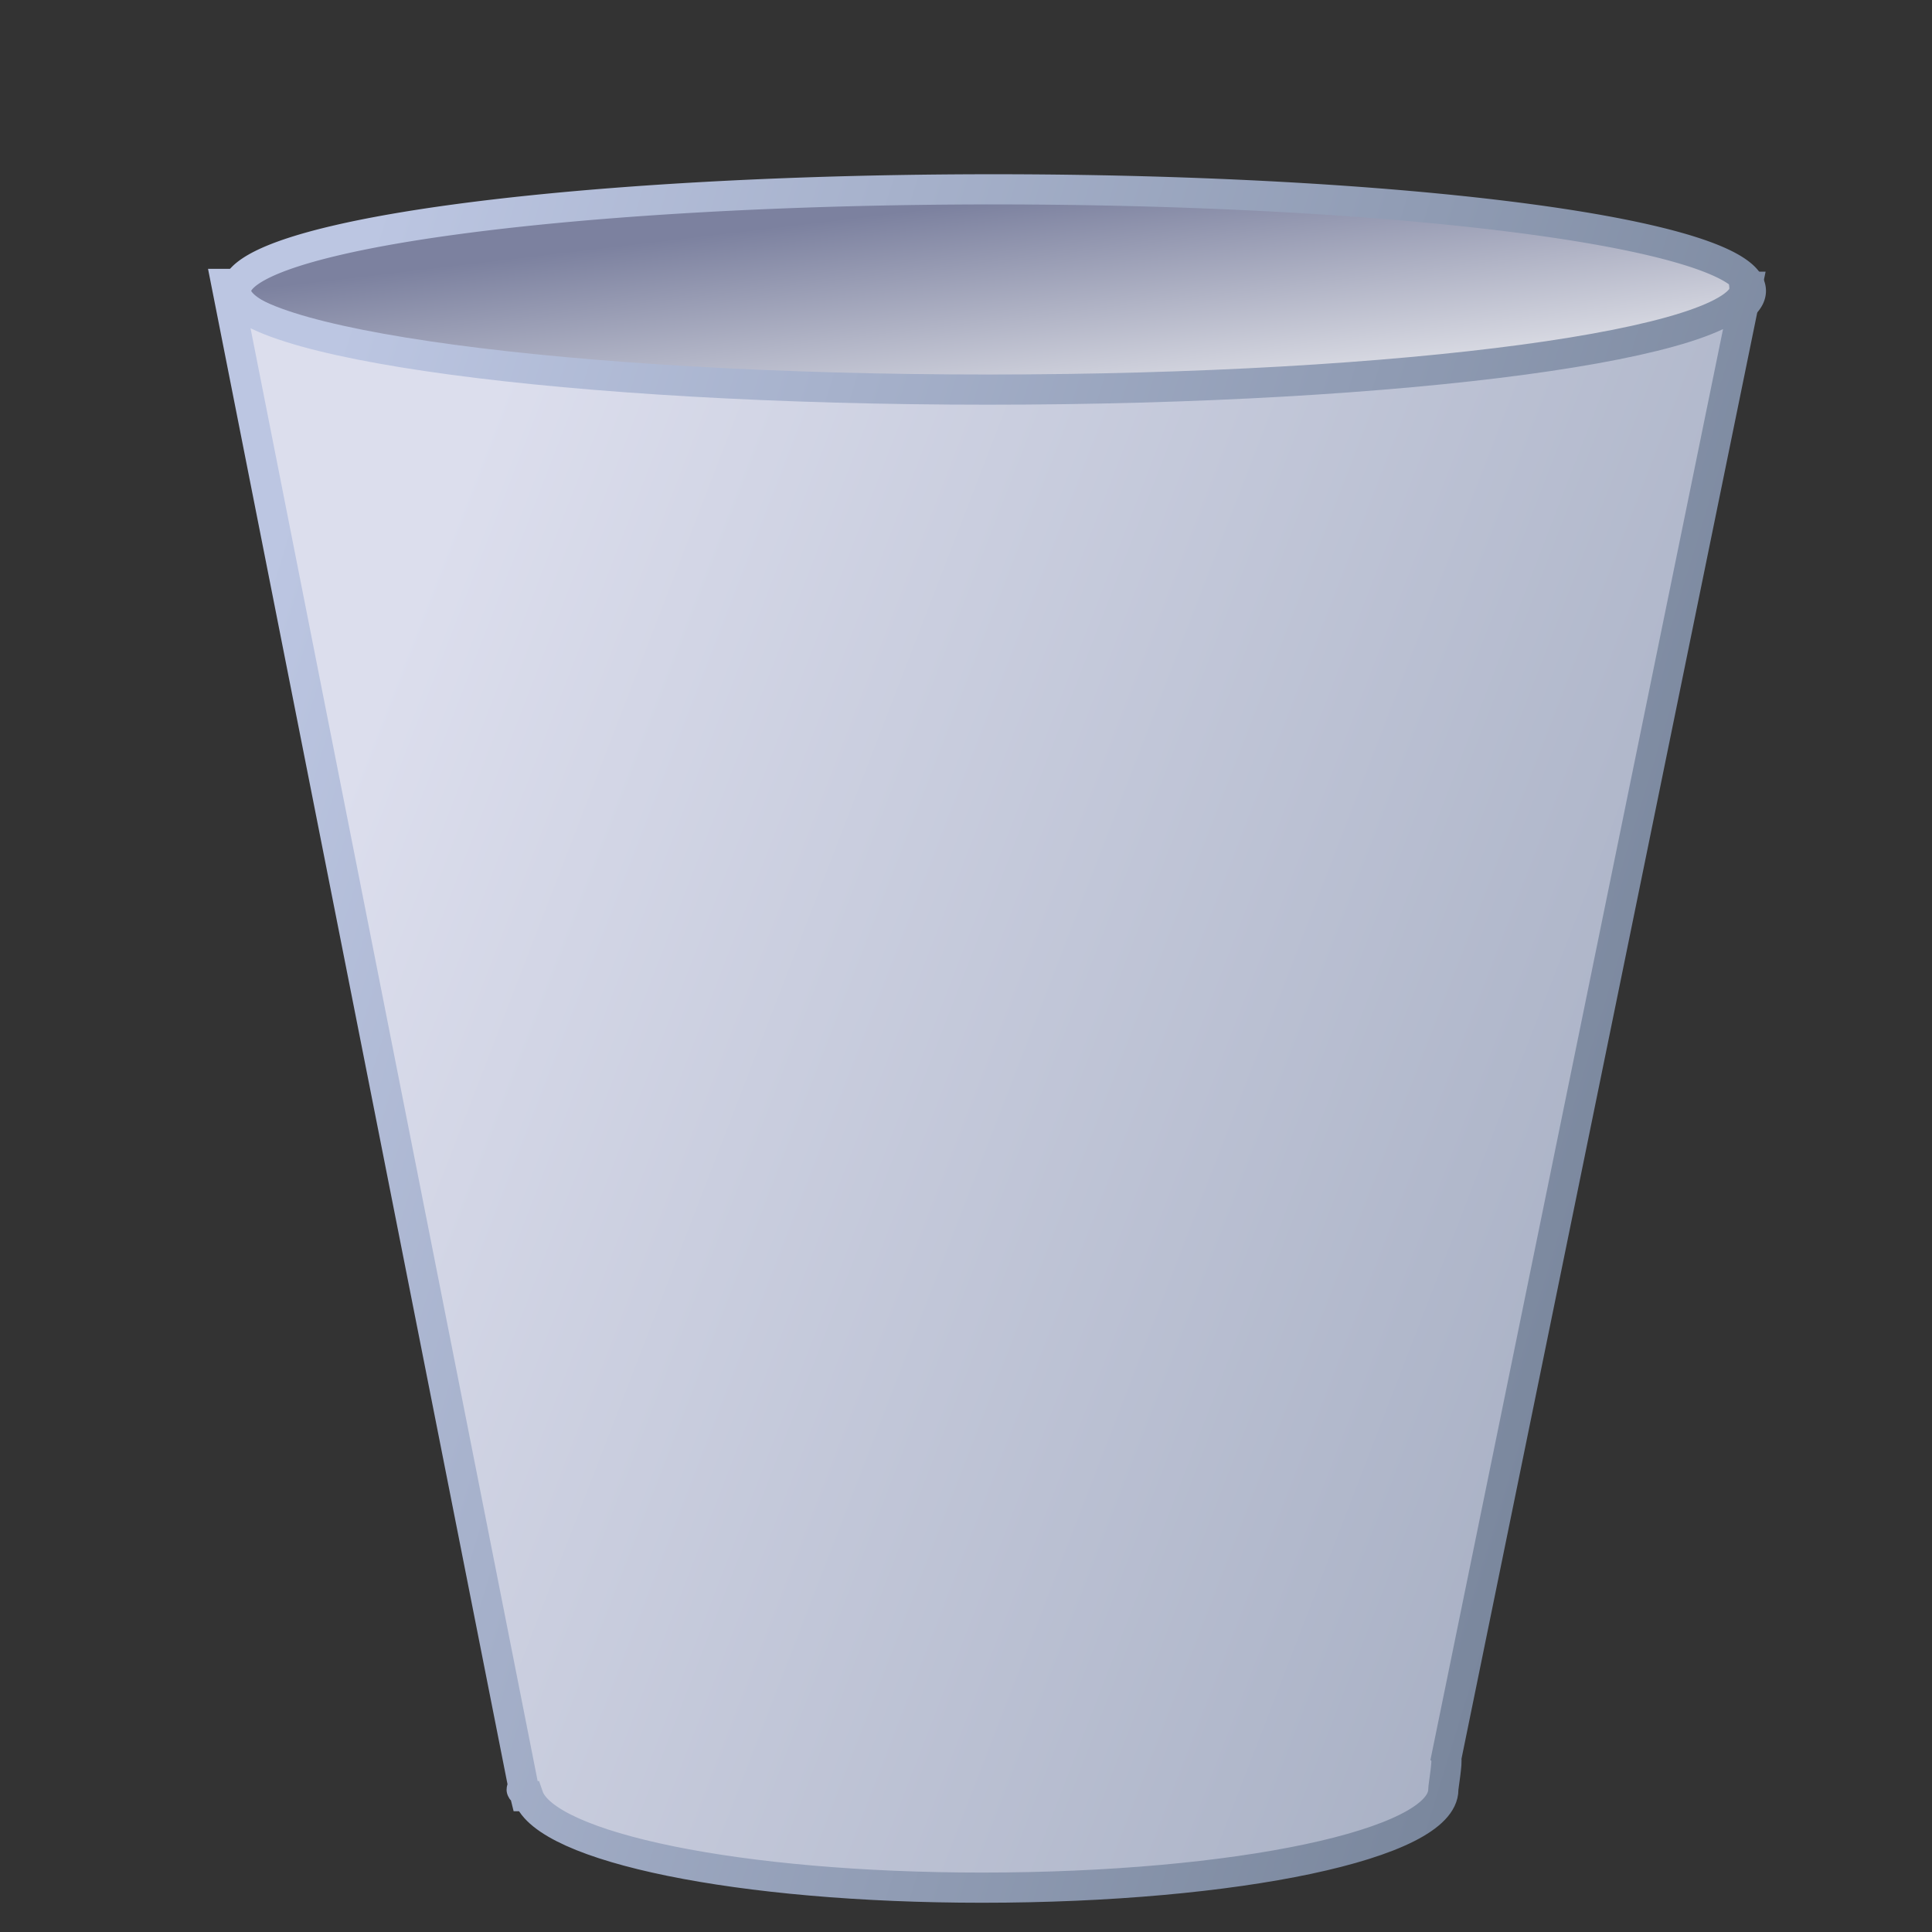 <?xml version="1.0" encoding="UTF-8" standalone="no"?>
<!-- Created with Inkscape (http://www.inkscape.org/) --><svg height="64" id="svg1291" version="1.0" width="64" x="0" xmlns="http://www.w3.org/2000/svg" xmlns:svg="http://www.w3.org/2000/svg" xmlns:xlink="http://www.w3.org/1999/xlink" y="0">
  <rect width="100%" height="100%" fill="#333333" stroke="none"/>
  <defs id="defs3">
    <linearGradient id="linearGradient2182">
      <stop id="stop2184" offset="0" style="stop-color:#d5d1a4;stop-opacity:1;"/>
      <stop id="stop2186" offset="1" style="stop-color:#b5a431;stop-opacity:1;"/>
    </linearGradient>
    <linearGradient id="linearGradient2174">
      <stop id="stop2176" offset="0" style="stop-color:#f5eac5;stop-opacity:1;"/>
      <stop id="stop2178" offset="1" style="stop-color:#c2aa60;stop-opacity:1;"/>
    </linearGradient>
    <linearGradient id="linearGradient2138">
      <stop id="stop2140" offset="0" style="stop-color:#f5f5f5;stop-opacity:1;"/>
      <stop id="stop2142" offset="1" style="stop-color:#bababa;stop-opacity:1;"/>
    </linearGradient>
    <linearGradient id="linearGradient2126">
      <stop id="stop2128" offset="0" style="stop-color:#bcc6e2;stop-opacity:1;"/>
      <stop id="stop2130" offset="1" style="stop-color:#7a879d;stop-opacity:1;"/>
    </linearGradient>
    <linearGradient id="linearGradient2120">
      <stop id="stop2122" offset="0" style="stop-color:#7c819f;stop-opacity:1;"/>
      <stop id="stop2124" offset="1" style="stop-color:#ffffff;stop-opacity:1;"/>
    </linearGradient>
    <linearGradient id="linearGradient2104">
      <stop id="stop2106" offset="0" style="stop-color:#dcdeed;stop-opacity:1;"/>
      <stop id="stop2108" offset="1" style="stop-color:#9fa8bd;stop-opacity:1;"/>
    </linearGradient>
    <linearGradient gradientTransform="scale(0.974,1.027)" gradientUnits="userSpaceOnUse" id="linearGradient2110" x1="7.702" x2="60.275" xlink:href="#linearGradient2104" y1="35.025" y2="56.446"/>
    <linearGradient gradientTransform="scale(2.731,0.366)" gradientUnits="userSpaceOnUse" id="linearGradient2118" x1="2.796" x2="16.211" xlink:href="#linearGradient2120" y1="26.071" y2="41.229"/>
    <linearGradient gradientTransform="scale(2.574,0.389)" gradientUnits="userSpaceOnUse" id="linearGradient2132" x1="2.511" x2="22.522" xlink:href="#linearGradient2126" y1="66.524" y2="67.451"/>
    <linearGradient gradientTransform="scale(2.574,0.389)" gradientUnits="userSpaceOnUse" id="linearGradient2134" x1="2.582" x2="22.593" xlink:href="#linearGradient2126" y1="66.758" y2="67.685"/>
    <linearGradient gradientTransform="scale(1.419,0.705)" gradientUnits="userSpaceOnUse" id="linearGradient2144" x1="22.379" x2="26.199" xlink:href="#linearGradient2138" y1="10.321" y2="19.197"/>
    <linearGradient gradientTransform="matrix(1.624,0,0,0.616,3.012,0.151)" gradientUnits="userSpaceOnUse" id="linearGradient2164" x1="15.006" x2="19.843" xlink:href="#linearGradient2138" y1="14.941" y2="26.508"/>
    <linearGradient gradientTransform="scale(0.715,1.399)" gradientUnits="userSpaceOnUse" id="linearGradient2180" x1="17.34" x2="31.79" xlink:href="#linearGradient2174" y1="11.21" y2="14.932"/>
    <linearGradient gradientTransform="scale(0.73,1.37)" gradientUnits="userSpaceOnUse" id="linearGradient2188" x1="16.297" x2="32.719" xlink:href="#linearGradient2182" y1="11.445" y2="11.445"/>
    <linearGradient gradientTransform="scale(1.131,0.884)" gradientUnits="userSpaceOnUse" id="linearGradient2204" x1="40.046" x2="52.494" xlink:href="#linearGradient2138" y1="60.512" y2="78.646"/>
    <linearGradient gradientTransform="scale(1.131,0.884)" gradientUnits="userSpaceOnUse" id="linearGradient2206" x1="40.046" x2="52.494" xlink:href="#linearGradient2138" y1="60.512" y2="78.646"/>
  </defs>
  <g id="layer1">
    <path d="M 57.818 9.545 A 25.091 3.364 0 1 1  7.636,9.545 A 25.091 3.364 0 1 1  57.818 9.545 z" id="path2101" style="fill:url(#linearGradient2118);fill-opacity:1;stroke:url(#linearGradient2132);stroke-opacity:1" transform="translate(0.182,9.090877e-2)"/>
    <path d="M 7.5,9.406 L 17.344,59.219 C 17.342,59.241 17.281,59.258 17.281,59.281 C 17.281,59.316 17.37,59.341 17.375,59.375 L 17.406,59.5 L 17.5,59.5 C 18.076,61.194 24.479,62.531 32.531,62.531 C 40.962,62.531 47.812,61.088 47.812,59.281 C 47.812,59.173 47.955,58.356 47.906,58.25 L 57.875,9.5 L 57.781,9.5 C 57.782,9.512 57.812,9.519 57.812,9.531 C 57.812,11.388 46.569,12.906 32.719,12.906 C 18.869,12.906 7.625,11.388 7.625,9.531 C 7.625,9.488 7.707,9.449 7.719,9.406 L 7.5,9.406 z " id="path2065" style="fill:url(#linearGradient2110);fill-opacity:1;fill-rule:evenodd;stroke:url(#linearGradient2134);stroke-width:1px;stroke-linecap:butt;stroke-linejoin:miter;stroke-opacity:1"/>
  </g>
</svg>
